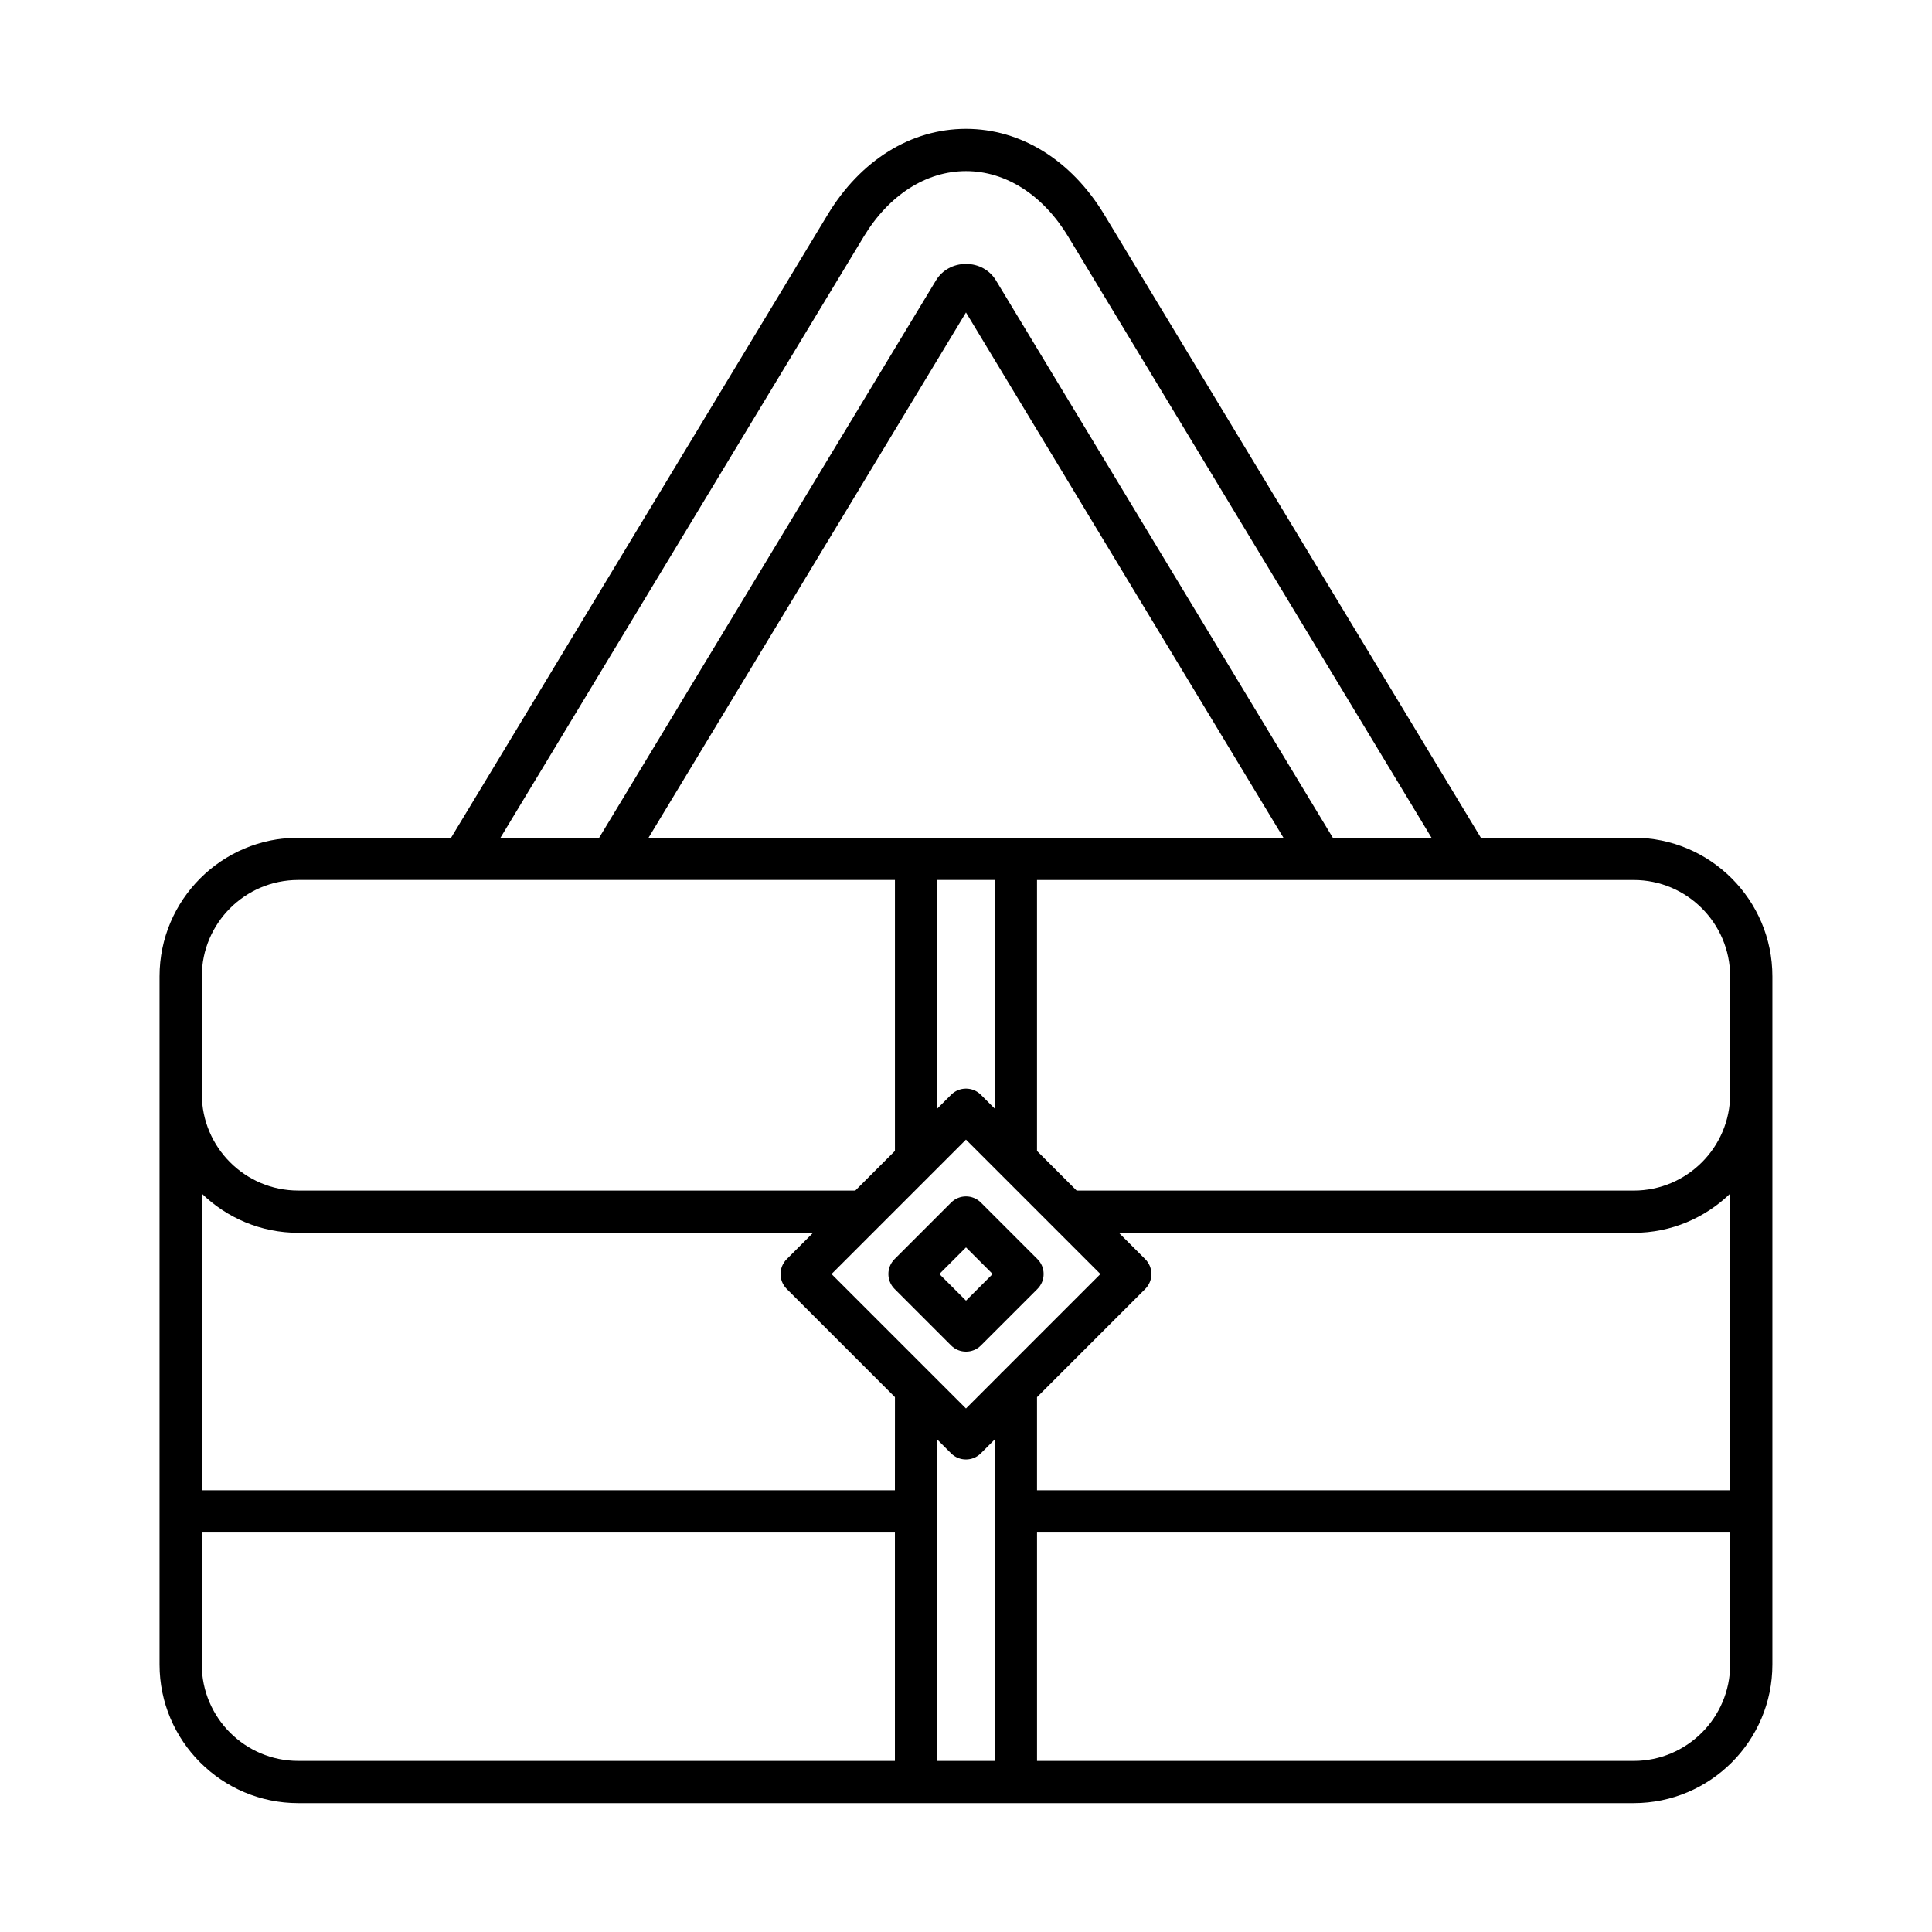 <?xml version="1.0" encoding="UTF-8"?>
<!-- Uploaded to: SVG Repo, www.svgrepo.com, Generator: SVG Repo Mixer Tools -->
<svg fill="#000000" width="800px" height="800px" version="1.1" viewBox="144 144 512 512" xmlns="http://www.w3.org/2000/svg">
 <g>
  <path d="m576.96 366.01h-40.516l-99.773-165.09c-8.738-14.473-22.109-22.773-36.676-22.773-14.57 0-27.938 8.297-36.68 22.77l-99.773 165.09h-40.516c-20.258 0-36.746 16.48-36.746 36.746v182.35c0 20.266 16.484 36.746 36.746 36.746h353.93c20.258 0 36.746-16.48 36.746-36.746v-182.35c0-20.266-16.484-36.746-36.746-36.746zm-204.06-159.3c6.664-11.031 16.539-17.363 27.098-17.363 10.555 0 20.43 6.332 27.094 17.371l96.273 159.29h-26.156l-89.277-147.71c-1.645-2.723-4.609-4.352-7.934-4.352h-0.004c-3.32 0-6.285 1.625-7.934 4.34l-89.273 147.72h-26.156zm-57.031 159.3 84.125-139.2 84.129 139.2zm91.762 11.195v60.605l-3.676-3.676c-2.188-2.188-5.731-2.188-7.914 0l-3.676 3.676-0.004-60.605zm-210.15 25.551c0-14.086 11.461-25.551 25.547-25.551h158.14v71.801l-10.504 10.504h-147.63c-14.086 0-25.547-11.465-25.547-25.551zm183.68 207.9h-158.14c-14.086 0-25.547-11.465-25.547-25.551v-34.977h183.69zm0-71.723h-183.68v-78.617c6.617 6.418 15.625 10.391 25.547 10.391h136.44l-6.969 6.969c-2.188 2.188-2.188 5.731 0 7.914l28.672 28.672zm26.465 71.723h-15.27v-85.195l3.676 3.676c1.094 1.094 2.527 1.641 3.957 1.641 1.434 0 2.863-0.547 3.957-1.641l3.676-3.676zm1.395-102.42-9.027 9.027-9.266-9.266c-0.008-0.008-0.016-0.016-0.023-0.023l-26.34-26.34 12.562-12.559 0.008-0.008 23.059-23.055 35.625 35.625-25.988 25.988c-0.223 0.191-0.418 0.387-0.609 0.609zm193.49 76.871c0 14.086-11.461 25.551-25.547 25.551h-158.14v-60.527h183.69zm0-46.172h-183.69v-24.668l28.672-28.672c2.188-2.188 2.188-5.731 0-7.914l-6.969-6.969h136.44c9.926 0 18.93-3.973 25.547-10.391zm0-104.97c0 14.086-11.461 25.551-25.547 25.551h-147.64l-10.504-10.504v-71.801h158.14c14.086 0 25.547 11.465 25.547 25.551z"/>
  <path d="m403.96 462.7c-2.188-2.188-5.731-2.188-7.914 0l-14.973 14.973c-2.188 2.188-2.188 5.731 0 7.914l14.973 14.973c1.094 1.094 2.527 1.641 3.957 1.641 1.434 0 2.863-0.547 3.957-1.641l14.973-14.973c2.188-2.188 2.188-5.731 0-7.914zm-3.957 25.988-7.059-7.059 7.059-7.059 7.059 7.059z"/>
 </g>
</svg>
